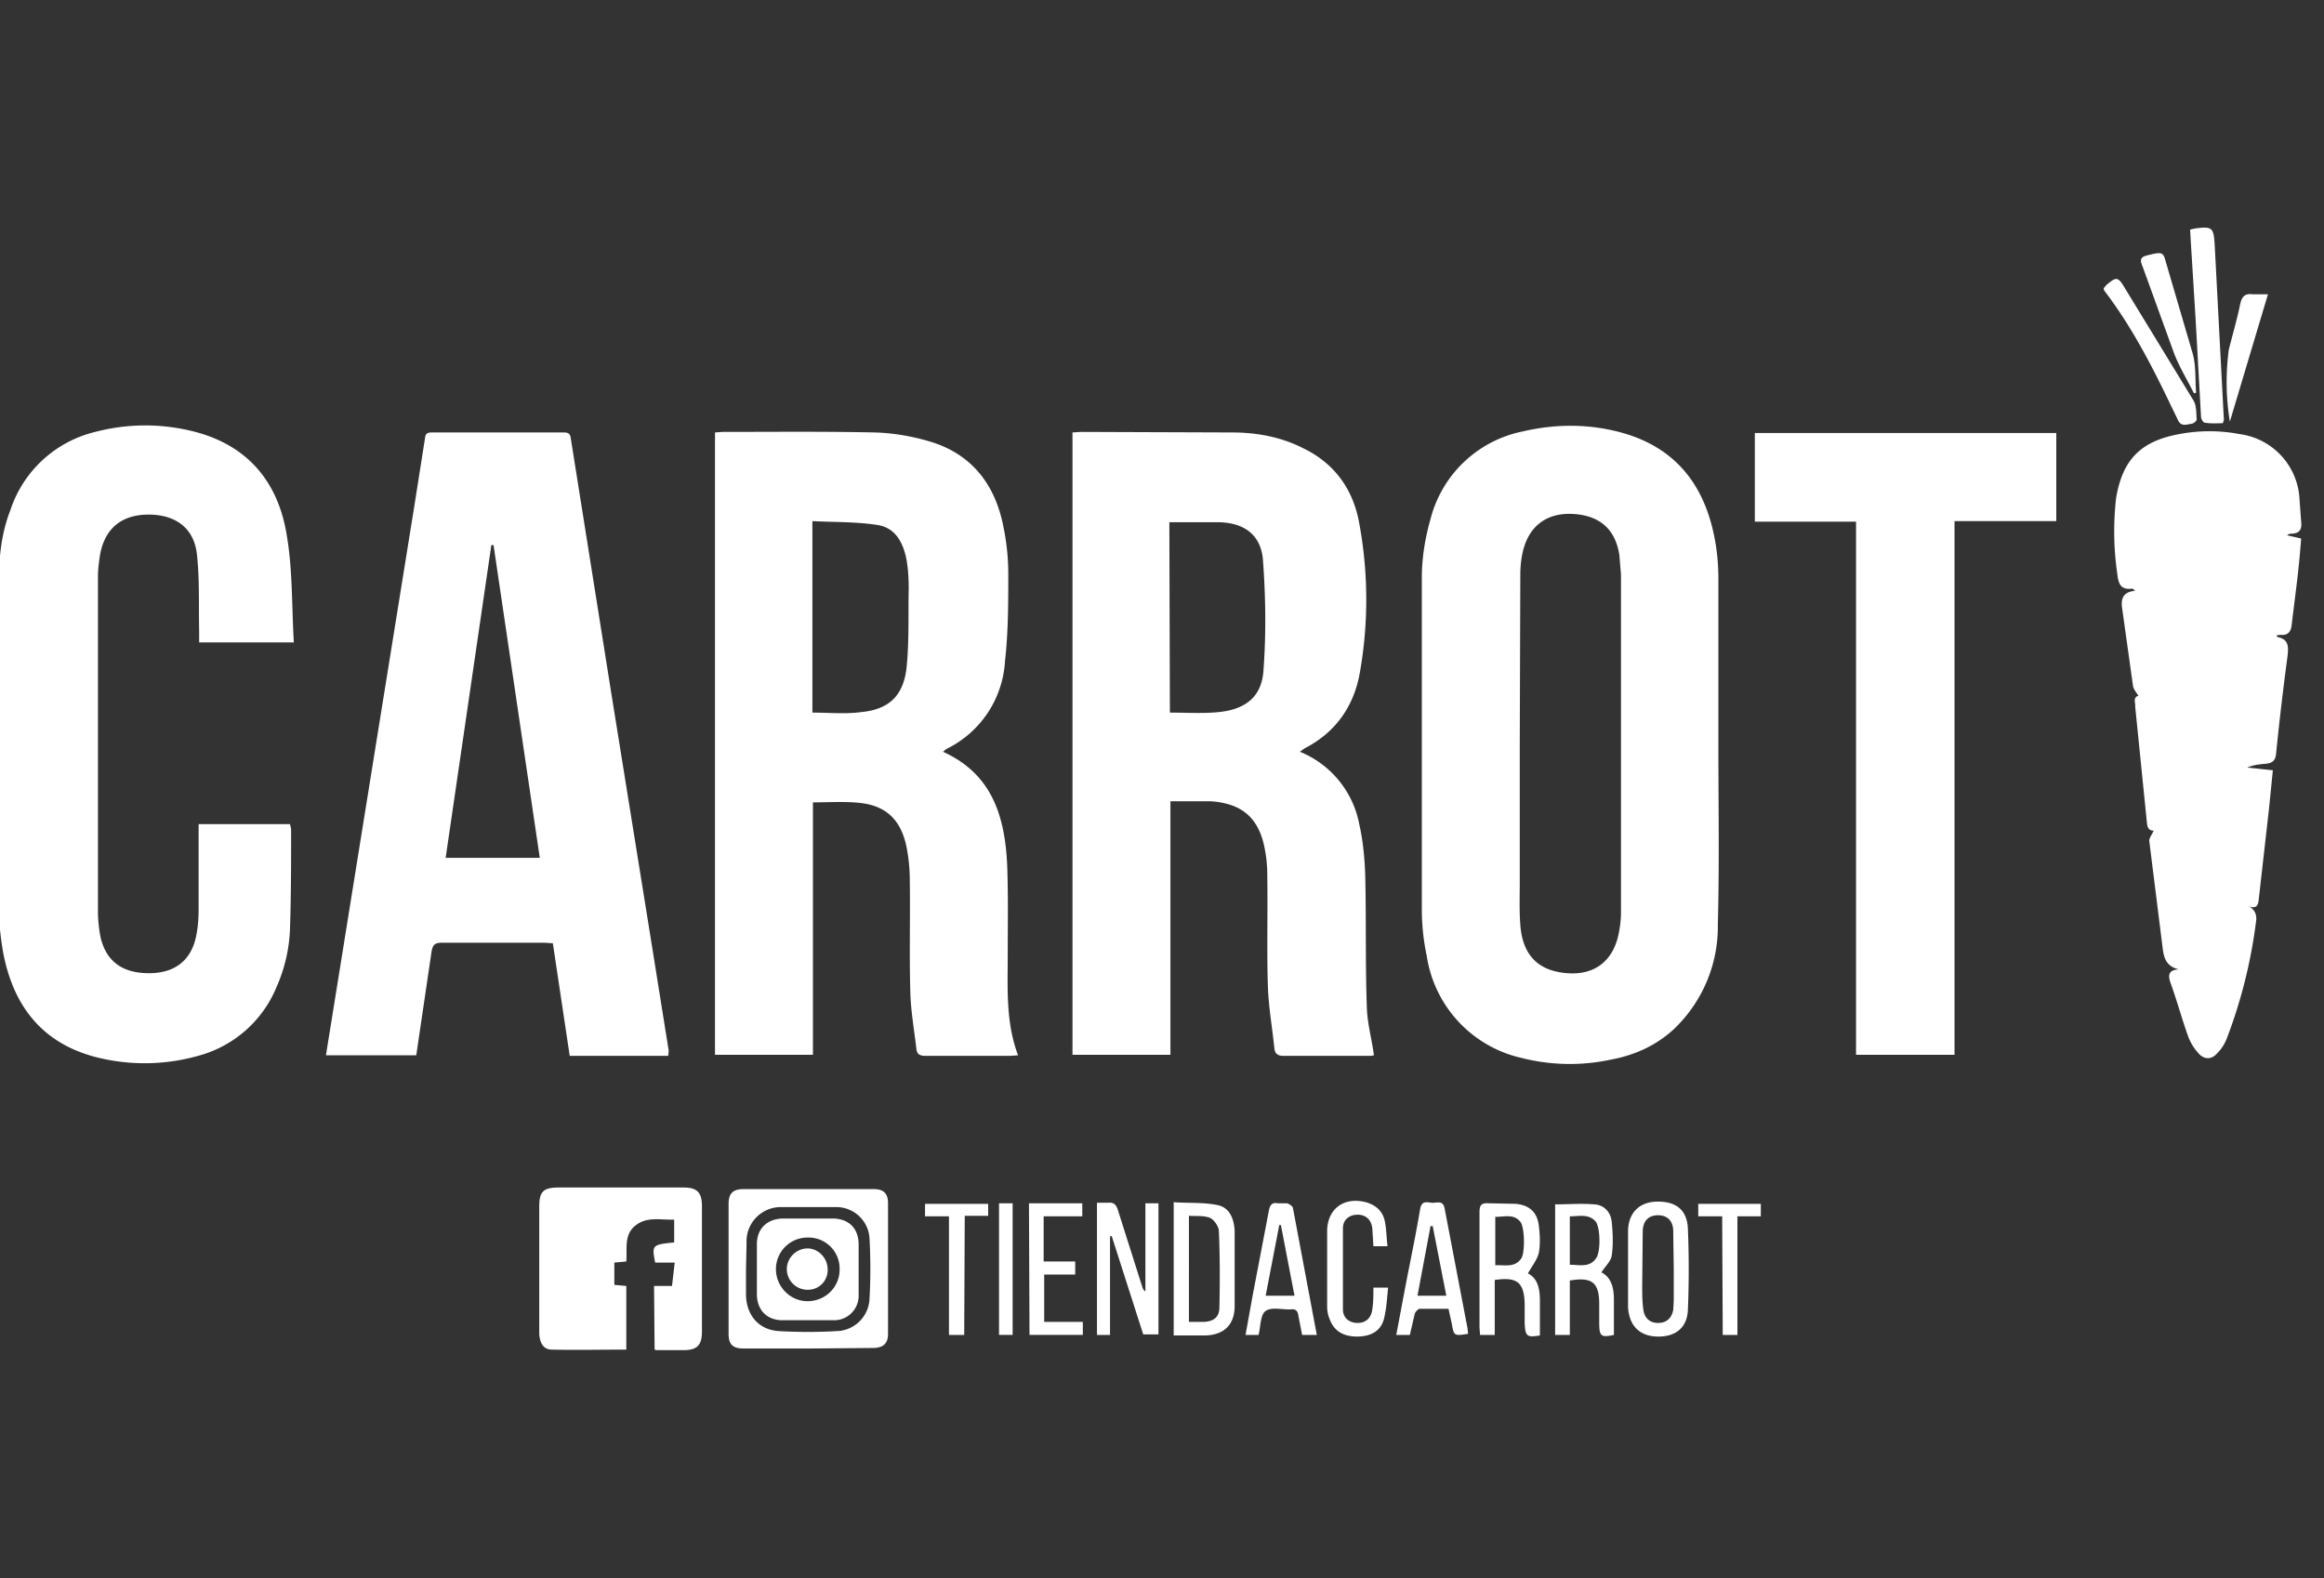 <?xml version="1.0" encoding="UTF-8"?> <svg xmlns="http://www.w3.org/2000/svg" id="Layer_1" viewBox="0 0 427.1 290.1"><rect x="0" y="0" width="427.1" height="290.1" fill="#333333" stroke="none"/> <style>.st0{fill:#fff}</style> <path class="st0" d="M173.3 138.2c9.1 4.1 11.4 12 11.8 20.9.2 5.4.1 10.9.1 16.3 0 6.2-.4 12.5 1.9 18.6l-1.5.1h-15.4c-1.1 0-1.7-.2-1.8-1.4-.4-3.4-1-6.8-1.1-10.2-.2-6.9 0-13.8-.1-20.7 0-2-.2-4.1-.6-6.1-1-4.9-3.7-7.6-8.6-8.1-2.8-.3-5.6-.1-8.6-.1v46.4h-18V79.5l1.4-.1c9.3 0 18.6-.1 28 .1 3.4.1 6.9.7 10.2 1.7 7.6 2.3 11.9 7.9 13.4 15.6.6 2.9.9 5.8.9 8.7 0 5.3 0 10.7-.6 16a19.2 19.2 0 0 1-10.8 16.2l-.6.5zm-24-7.2c3.1 0 6.1.3 9-.1 5.1-.5 7.7-3 8.3-8.1.5-4.8.3-9.7.4-14.6 0-1.8-.1-3.6-.4-5.3-.6-3.1-2-5.9-5.4-6.4-3.9-.6-7.9-.5-11.9-.7V131zM238.9 138.2a18 18 0 0 1 10.9 13.3c.7 3.1 1 6.3 1.1 9.5.2 8.1 0 16.2.3 24.3.1 2.9.9 5.7 1.3 8.7l-.6.1h-16c-1.1 0-1.6-.4-1.7-1.4-.4-3.9-1.1-7.8-1.2-11.7-.2-6.6 0-13.3-.1-19.9 0-1.6-.1-3.1-.4-4.7-1-5.9-4.1-8.7-10-9.1h-7.4v46.6h-18V79.5l1.5-.1 27.8.1c4.5 0 9 .8 13.1 2.9 5.8 2.8 9.2 7.6 10.3 13.8a77 77 0 0 1 .1 27.5c-1.1 6.2-4.5 11-10.2 13.9l-.8.6zM215 131c3.1 0 6.1.2 9-.1 4.9-.5 7.9-2.8 8.2-7.7.5-6.7.4-13.6-.1-20.3-.4-4.7-3.6-6.9-8.4-6.9h-8.8l.1 35zM315.8 136.9c0 11 .2 22-.1 33a26 26 0 0 1-8.2 19.4c-3.3 3-7.2 4.7-11.5 5.5a35.9 35.9 0 0 1-16.3-.3 22.7 22.7 0 0 1-17.5-18.8c-.6-2.8-.9-5.7-.9-8.6v-60.9c0-3.6.6-7.3 1.6-10.8a22 22 0 0 1 17-16.1c6-1.4 12.1-1.4 18 .2 9.9 2.7 15.3 9.5 17.2 19.4.5 2.5.7 5.1.7 7.6v30.4c.1 0 0 0 0 0zm-36.5-.1v25.4c0 2.6-.1 5.2.1 7.8.4 5.6 3.3 8.5 8.6 8.9 4.9.4 8.3-2.1 9.4-6.9.3-1.4.5-2.8.5-4.2v-62.2l-.3-3.6c-.7-4.4-3.2-6.8-7.3-7.4-5.7-.8-9.6 1.9-10.6 7.6-.2 1.1-.3 2.3-.3 3.4l-.1 31.2zM122.8 194.1h-18.1l-3.1-20.7-1.6-.1H81.2c-1.4 0-1.7.5-1.9 1.7l-2.8 19H59.9l2.3-14.3 6.8-42.3 7.1-44.1 2-12.7c.1-.9.4-1.1 1.3-1.1h24.2c.8 0 1.2.2 1.3 1.1l7.5 47.2 7.4 46 3.1 19.4-.1.9zm-32.1-93.9h-.4l-8.4 57.5h17.3l-8.5-57.5zM54 118.1H36.6v-2c-.1-4.7.1-9.4-.4-14.1-.5-4.9-3.9-7.4-8.9-7.4-4.9 0-8 2.5-8.9 7.3-.2 1.3-.4 2.7-.4 4.1v61.6c0 1.6.2 3.3.5 4.8 1.1 4.5 4.2 6.6 9.2 6.5 4.7-.1 7.6-2.6 8.4-7.1.3-1.5.4-3.1.4-4.7v-13.8-1.8h16.8l.2.9c0 6.1 0 12.1-.2 18.2a29 29 0 0 1-2.5 10.9 21.6 21.6 0 0 1-14.4 12.6 36.2 36.2 0 0 1-18.5.3c-10-2.5-15.4-9.3-17.3-19.2-.5-2.8-.8-5.6-.8-8.4v-60.1c0-4.4.5-8.8 2.1-12.9a21.8 21.8 0 0 1 15.6-14.4 36.1 36.1 0 0 1 17.6-.2c10.2 2.4 16 9.2 17.6 19.2 1.1 6.4.9 13 1.3 19.7zM393 127.9c-.4-.6-.9-1.2-1-1.8l-2-14.3c-.3-2 .4-3 2.4-3.2l-.5-.4c-2.2.3-2.6-.9-2.8-2.8a54 54 0 0 1-.2-13.9c1.2-7 4.5-10.4 11.6-11.7 3.7-.7 7.4-.7 11.1 0a12.7 12.7 0 0 1 11 12l.3 4.1c.2 1.5-.4 2.2-1.8 2.2-.3 0-.5.1-.8.3l2.6.6a185 185 0 0 1-.7 7.4l-1 8.1c-.1 1.4-.5 2.4-2.2 2.2l-.6.1.1.3c2.1.4 2.1 1.7 1.9 3.5-.8 6-1.5 11.9-2.1 17.9-.1 1.3-.7 1.8-1.9 1.9-1.1.1-2.3.2-3.4.7l4.7.5-.7 7-1.9 16.8c-.1 1.1-.5 1.7-1.8 1.2 1.2.7 1.5 1.7 1.3 2.9a92.8 92.8 0 0 1-5.4 21.5 8 8 0 0 1-1.8 2.7c-1 1.1-2.3 1.1-3.3 0a9.5 9.5 0 0 1-1.9-3c-1.2-3.3-2.1-6.7-3.3-10-.5-1.4-.4-2.4 1.5-2.5-2.9-.7-2.8-3-3.1-5.1l-2.3-18.4c-.1-.6.5-1.3.8-2-1.2 0-1.2-1-1.3-2l-2.1-20.8c.1-.6-.5-1.7.6-2zM341.1 95.9h-18.6V79.6h55.4v16.2h-18.7v98.1h-18.1v-98zM120.2 236.4h3.3l.5-4.3h-3.6c-.6-3.2-.6-3.3 3.5-3.7v-4.2c-2.4.1-4.9-.6-7 1-2.3 1.7-1.6 4.3-1.8 6.7l-2.2.2v4.1l2.2.2v11.7c-4.6 0-9.2.1-13.7 0-1.5 0-2.2-1.2-2.3-2.9v-7.7-15.7c0-2.8.8-3.5 3.6-3.5h22.9c2.5 0 3.4.9 3.4 3.4v23.1c0 2.5-.9 3.4-3.4 3.4h-4.9l-.4-.1-.1-11.7zM148.6 247.9h-11.9c-2 0-2.8-.7-2.8-2.7v-23.9c0-1.9.8-2.7 2.7-2.7h24c1.8 0 2.6.8 2.6 2.6v24c0 1.8-.9 2.6-2.8 2.6l-11.8.1zm-11.5-14.7v4.7c0 3.8 2.3 6.6 6.1 6.8 3.5.2 7 .2 10.5 0a6.2 6.2 0 0 0 6.1-6c.2-3.6.2-7.3 0-11a6.1 6.1 0 0 0-6.1-5.8h-10.2a6.3 6.3 0 0 0-6.3 6.6l-.1 4.7zM201.6 221.1h2.1c.9-.1 1.4.3 1.7 1.2l4.6 14.5c.1.2.2.4.5.6v-16.2h2.4v24.1h-2.8l-5.8-18.1-.3.1v18.1h-2.4v-24.3zM215.7 245.5V221c2.7.2 5.3 0 7.9.5 2.4.4 3.2 2.6 3.3 4.8v14c-.1 3.4-2.1 5.1-5.4 5.2h-5.8zm2.8-2.5h2.8c1.8-.1 2.8-.9 2.8-2.7.1-4.7.1-9.3-.1-14 0-.8-.9-2.1-1.6-2.4-1.2-.5-2.6-.3-3.9-.4V243zM274.7 235.3v10.1H272l-.1-1.4v-21.2c0-1.3.4-1.7 1.7-1.6l4.9.1c2.5.2 4 1.5 4.3 4 .2 1.6.3 3.4 0 5-.3 1.3-1.3 2.5-2 3.8 1.8.9 2.2 2.8 2.2 5v6.4c-2.4.4-2.7.2-2.8-2.4v-3.4c-.1-4-1.4-5-5.5-4.4zm.1-11.6v8.9c1.8-.1 3.6.5 4.8-1.3.7-1.1.6-5.8-.2-6.7-1.2-1.5-2.9-.9-4.6-.9zM294.3 233.9c1.8.9 2.3 2.8 2.3 5v6.5c-2.4.5-2.7.3-2.7-2.4v-3.3c0-3.9-1.3-5-5.4-4.3v10h-2.7v-24c2.4 0 4.8-.2 7.2 0 1.8.1 3 1.4 3.2 3.2.2 2 .3 4.2 0 6.2-.1 1-1.2 2-1.9 3.1zm-5.8-1.4c1.8 0 3.7.6 4.9-1.3.8-1.3.7-5.7-.2-6.7-1.3-1.4-3-.9-4.7-.9v8.9zM402.5 42.2l.9-.2c3.1-.4 3.4-.2 3.6 2.8l1.7 32.4-.2.6c-1 0-2.2.1-3.3-.1-.3 0-.7-.7-.7-1.1l-1-18-.9-14.5-.1-1.9zM299.2 233.3v-7.1c.1-3.3 2.1-5.2 5.2-5.3 3.6-.1 5.7 1.5 5.8 5.1.2 4.9.2 9.8 0 14.7-.1 3.4-2.3 5.1-5.7 5-3.2-.1-5.1-2-5.3-5.4v-.6-6.4zm8.4 0l-.1-7.2c-.1-1.8-1.2-2.7-2.8-2.7-1.6 0-2.7.9-2.8 2.8l-.1 10c0 1.5 0 3 .2 4.5.2 1.6 1.2 2.5 2.7 2.5 1.5 0 2.5-.8 2.8-2.4l.1-1.7v-5.8zM259.1 245.4h-2.5l1.7-9c.9-4.7 1.9-9.4 2.7-14.2.3-1.5 1.2-1.2 2.1-1.1.9.1 2.1-.6 2.4 1.1l4.2 22 .1 1c-2.6.4-2.6.4-3-1.9l-.6-2.7h-5.3c-.3 0-.8.6-.9.9l-.9 3.9zm4.2-20h-.4l-2.4 12.8h5.3l-2.5-12.8zM242 245.4h-2.7l-.7-3.6c-.1-.8-.5-1.2-1.3-1.1-1.6.1-3.6-.5-4.7.3-1 .7-.9 2.8-1.3 4.4h-2.4l1.3-7.2 3-15.7c.2-1 .6-1.5 1.6-1.3h1.7c.4.1 1 .5 1.1.8l4.4 23.4zm-4.1-7.2l-2.5-13h-.3l-2.5 13h5.3zM255 229.1h-2.6l-.2-3.3c-.2-1.6-1.2-2.5-2.7-2.5-1.5 0-2.7.9-2.7 2.5v14.9c0 1.6 1.2 2.5 2.7 2.5 1.5 0 2.5-.9 2.7-2.5.2-1.3.2-2.6.2-4h2.7c-.2 2-.3 4-.8 5.9-.6 2.1-2.4 3.1-4.9 3.1-2.5 0-4.2-1-5-3.1a6 6 0 0 1-.5-2.3v-14.1c.1-4.1 3.2-6.2 7.1-5.2 1.8.5 3.1 1.6 3.5 3.5.3 1.5.3 3 .5 4.6zM189.1 221.2h9.8v2.4h-7.1v8.3h5.8v2.4h-5.7v8.7h7.1v2.4h-9.8l-.1-24.2zM386.6 53l.5-.6c1.8-1.5 2.1-1.6 3.3.4l12.7 20.8c.6 1 .5 2.3.6 3.5 0 .3-.5.7-.9.8-.9.1-1.9.6-2.5-.6l-1.5-3.1c-3.5-7.3-7.2-14.4-12.1-20.8l-.1-.4zM316.5 223.6h-4.4v-2.3h11.5v2.3h-4.3v21.8h-2.7l-.1-21.8zM403.2 72.3c-1.2-2.4-2.6-4.7-3.6-7.2l-5.8-16c-.3-.8-.8-1.7.6-2.1 2.7-.7 3.1-.7 3.5.7l5.1 17.4c.6 2.3.4 4.7.6 7.1l-.4.1zM177.2 245.4h-2.8v-21.8H170v-2.3h11.6v2.2h-4.3l-.1 21.9zM416.8 54.1l-7 23.4a45 45 0 0 1-.2-13.2c.7-2.8 1.5-5.5 2.1-8.4.3-1.4.9-2 2.3-1.8h2.8zM183.6 221.2h2.5v24.2h-2.5v-24.2z"></path> <path class="st0" d="M157.8 233.4v4.7a4.5 4.5 0 0 1-4.6 4.6h-9.4c-2.8 0-4.6-1.8-4.7-4.6v-9.6c.1-2.7 1.9-4.4 4.7-4.5h9.4c2.9.1 4.6 1.9 4.6 4.8v4.6zm-9.3-5.9a5.8 5.8 0 0 0-5.9 5.8c0 3.2 2.6 5.9 5.8 5.9 3.3 0 5.9-2.6 5.9-5.8a5.7 5.7 0 0 0-5.8-5.9z"></path> <path class="st0" d="M148.4 237.1a3.8 3.8 0 0 1-3.8-3.8c0-2.1 1.8-3.8 3.8-3.8 2 0 3.7 1.8 3.7 3.8a3.6 3.6 0 0 1-3.7 3.8z"></path> </svg> 